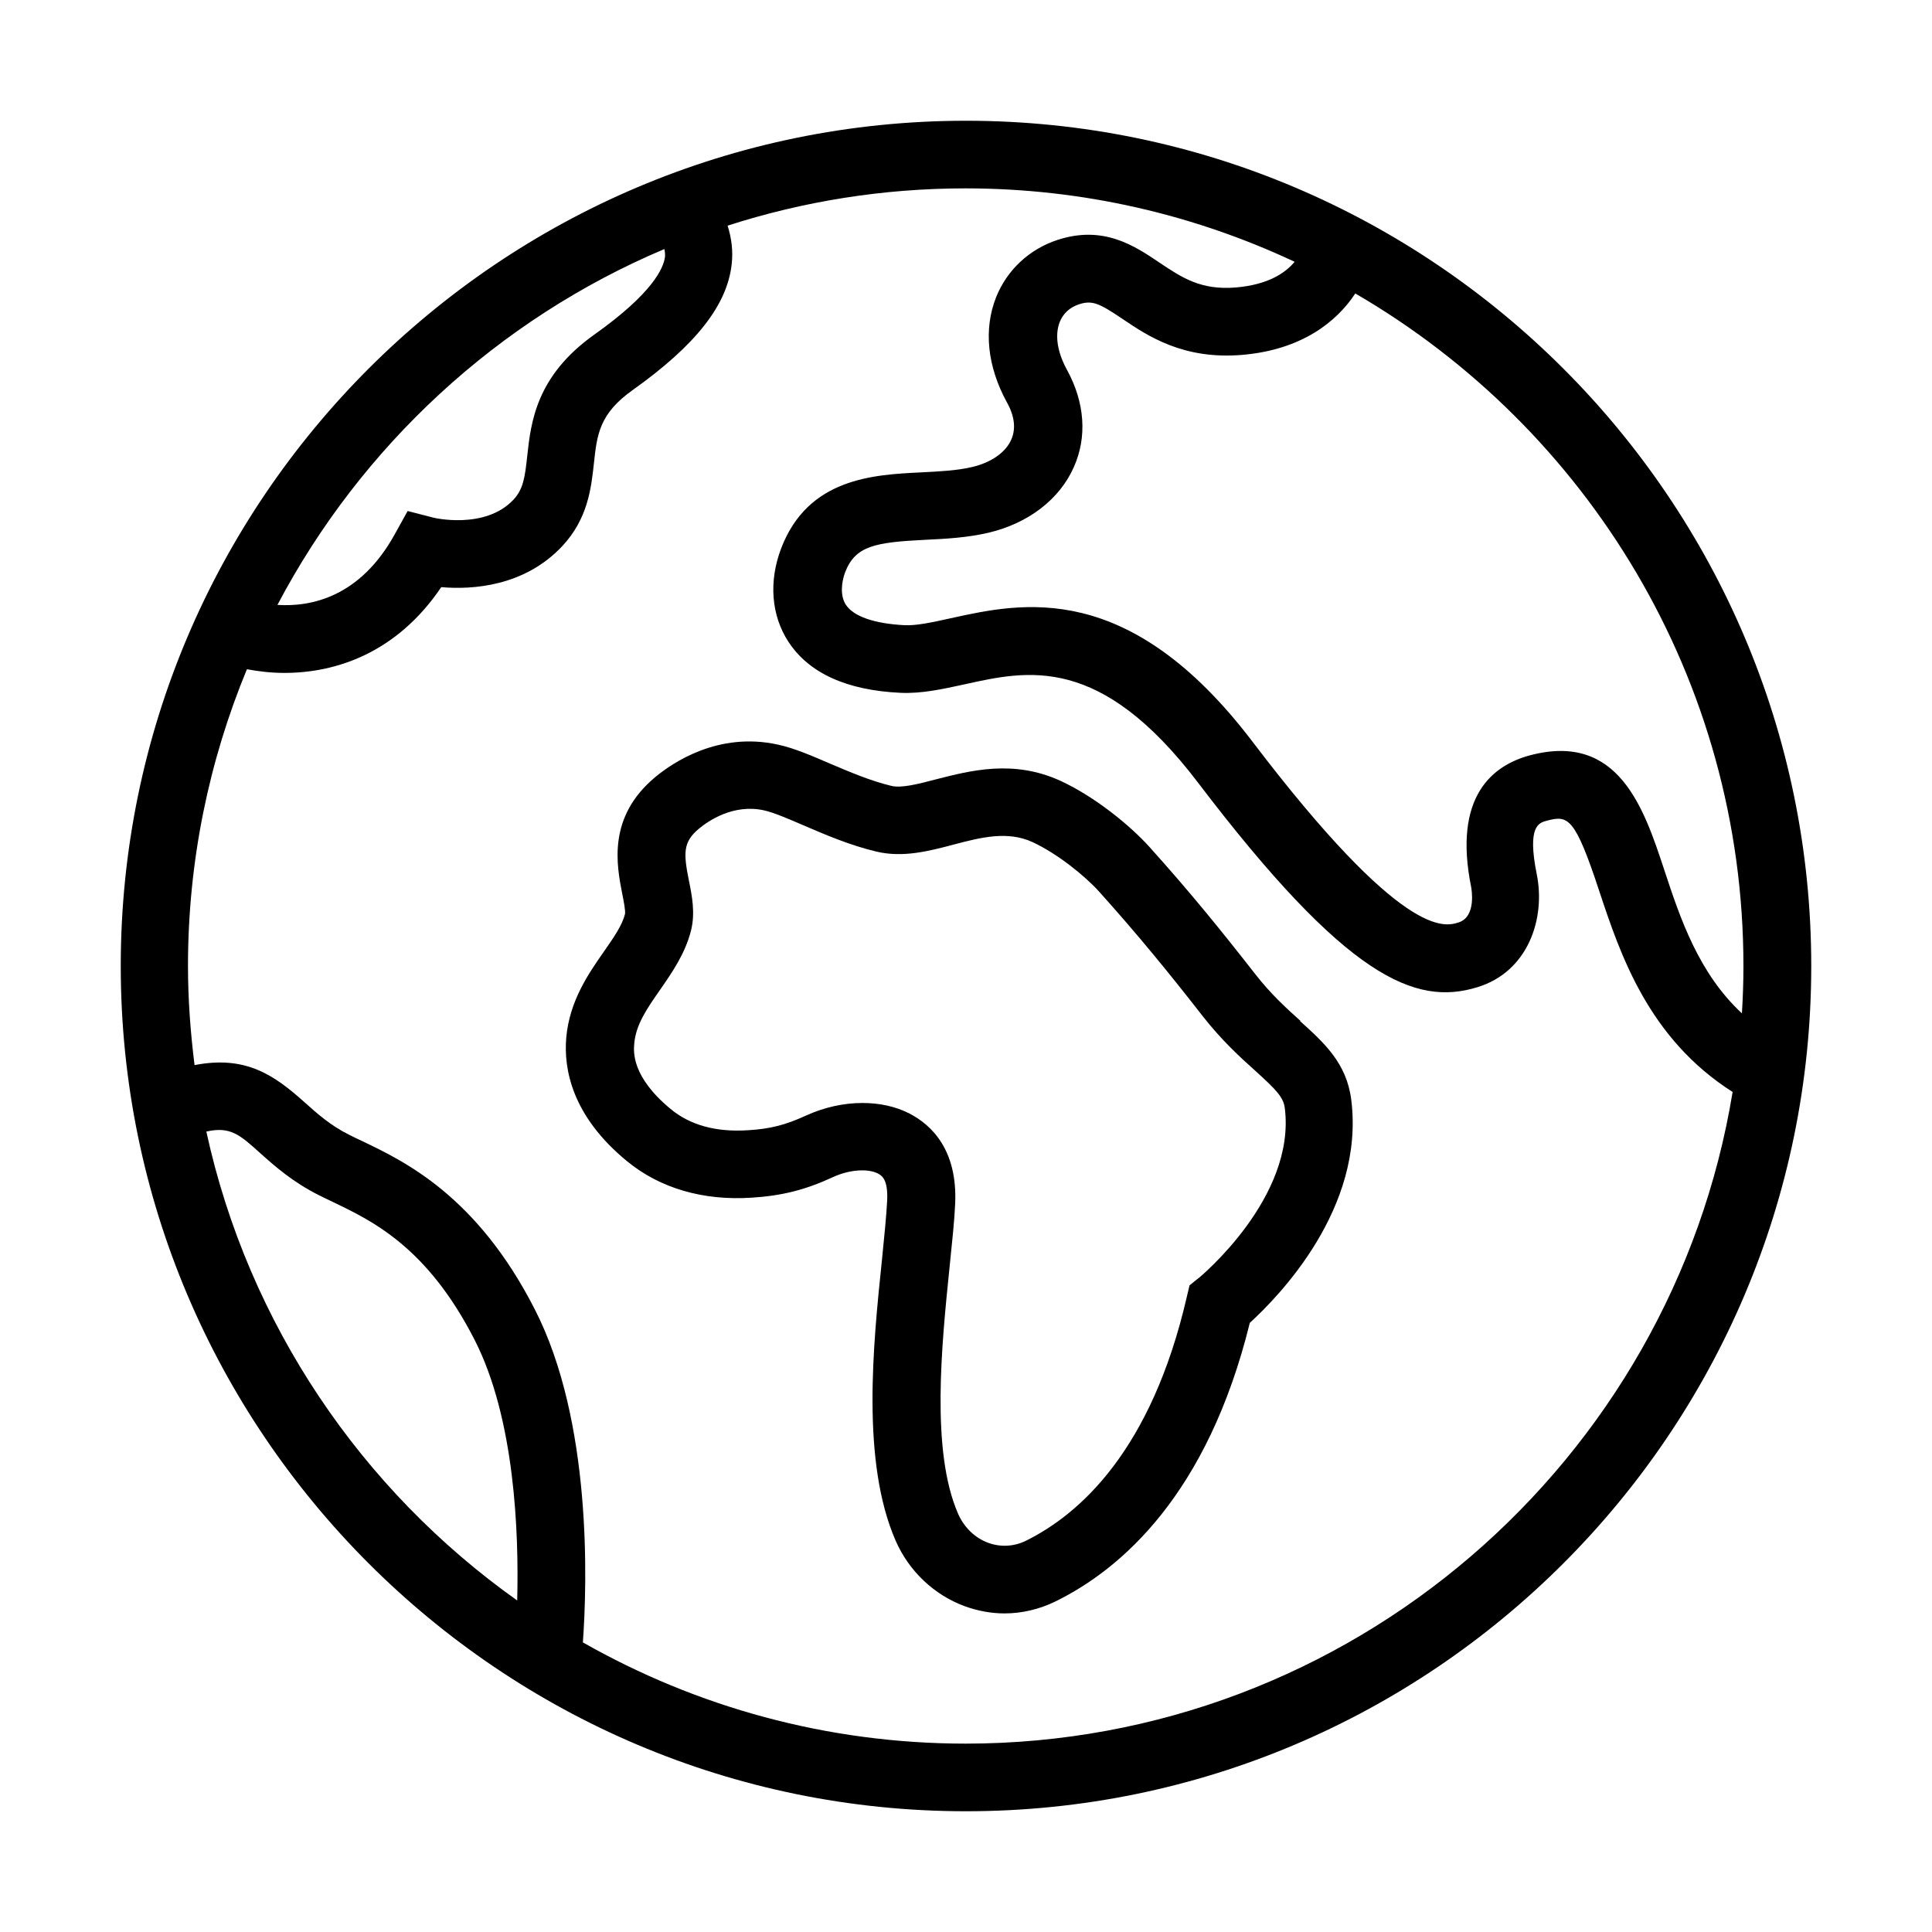 <svg xmlns="http://www.w3.org/2000/svg" id="Artwork" viewBox="0 0 100 100"><defs><style>      .cls-1 {        stroke-width: 0px;      }    </style></defs><path class="cls-1" d="m50,6.25C25.88,6.25,6.25,25.88,6.25,50s19.63,43.75,43.75,43.75,43.75-19.63,43.75-43.75S74.12,6.25,50,6.25Zm-15.61,6.65c.03.15.04.29.03.39-.07.58-.63,1.88-3.66,4.03-3.01,2.14-3.28,4.53-3.47,6.28-.12,1.12-.21,1.73-.72,2.27-1.47,1.56-4.14.93-4.15.92l-1.32-.34-.66,1.19c-1.8,3.27-4.34,3.78-6.08,3.67,4.33-8.22,11.41-14.78,20.03-18.42ZM10.68,58.57c1.23-.28,1.73.16,2.77,1.1.75.67,1.69,1.51,3.07,2.2.21.11.44.21.68.33,2.07.99,4.91,2.34,7.37,7.16,2.08,4.08,2.29,9.97,2.2,13.48-8.05-5.71-13.92-14.31-16.09-24.27Zm39.32,31.68c-7.21,0-13.97-1.91-19.83-5.24.22-3.07.48-11.44-2.49-17.24-3-5.88-6.74-7.66-8.98-8.73-.22-.1-.42-.2-.62-.3-.97-.48-1.65-1.09-2.31-1.68-1.56-1.4-3.04-2.45-5.7-1.93-.21-1.68-.34-3.39-.34-5.13,0-5.44,1.09-10.62,3.05-15.36.6.11,1.25.19,1.94.19,2.64,0,5.8-1.01,8.12-4.44,1.6.14,4.3-.03,6.26-2.12,1.33-1.42,1.5-3.01,1.64-4.28.16-1.5.28-2.58,2.02-3.81,3.24-2.31,4.87-4.37,5.11-6.49.08-.68,0-1.35-.21-2.01,3.88-1.25,8.02-1.93,12.31-1.93,6.09,0,11.86,1.37,17.04,3.8-.48.58-1.38,1.19-3.05,1.33-1.81.15-2.8-.52-3.95-1.29-1.29-.87-2.9-1.95-5.28-1.17-1.46.48-2.61,1.56-3.17,2.96-.66,1.66-.46,3.59.56,5.45.4.72.47,1.37.22,1.93-.29.66-1.04,1.18-2.01,1.41-.8.19-1.7.23-2.65.28-2.47.12-5.86.29-7.25,3.94-.65,1.71-.51,3.47.38,4.83,1.06,1.62,3.01,2.51,5.8,2.64,1.09.05,2.17-.19,3.32-.44,3.29-.73,7.02-1.56,12.08,5.09,7.71,10.14,11.25,11.57,14.45,10.59,2.64-.8,3.55-3.56,3.08-5.86-.5-2.49.11-2.65.52-2.76,1.1-.29,1.45-.21,2.72,3.65,1.08,3.25,2.53,7.61,6.9,10.39-3.13,19.1-19.74,33.73-39.71,33.73Zm40.17-37.79c-2.25-2.09-3.19-4.89-4.03-7.44-1.05-3.18-2.36-7.13-6.93-5.93-1.93.51-4.02,2.1-3.06,6.84,0,.02.3,1.53-.67,1.82-.71.22-2.87.87-10.65-9.36-6.41-8.43-11.95-7.2-15.62-6.39-.95.21-1.77.39-2.39.36-1.56-.08-2.64-.45-3.04-1.06-.31-.48-.22-1.18-.04-1.67.53-1.38,1.55-1.56,4.15-1.69,1.07-.05,2.18-.11,3.29-.37,2.05-.49,3.66-1.72,4.4-3.39.7-1.56.57-3.35-.35-5.03-.51-.93-.64-1.81-.38-2.48.18-.45.52-.76,1-.92.68-.22,1.04-.06,2.24.75,1.33.9,3.16,2.12,6.19,1.87,3.1-.26,4.91-1.72,5.87-3.18,12,6.97,20.09,19.96,20.09,34.82,0,.83-.03,1.65-.08,2.46Z"></path><path class="cls-1" d="m67.31,52.84c-.71-.64-1.52-1.37-2.33-2.41-1.79-2.29-3.41-4.29-5.51-6.62-.99-1.09-2.78-2.56-4.57-3.39-2.44-1.12-4.66-.54-6.46-.08-.91.24-1.77.46-2.29.34-1.09-.26-2.16-.72-3.2-1.16-.95-.41-1.85-.8-2.69-.98-3.08-.68-5.45.94-6.33,1.67-2.51,2.08-2.01,4.58-1.72,6.07.07.34.17.86.14,1.03-.15.59-.58,1.21-1.09,1.94-.79,1.13-1.78,2.55-1.95,4.45-.14,1.62.28,4.05,3.14,6.4,1.7,1.4,3.94,2.06,6.48,1.89,1.56-.1,2.78-.41,4.2-1.07.83-.38,1.78-.45,2.31-.18.18.1.53.27.48,1.39-.04.81-.15,1.86-.27,3.08-.46,4.41-1.08,10.44.71,14.54.69,1.58,2,2.81,3.58,3.39.67.24,1.36.37,2.05.37.9,0,1.8-.21,2.64-.62,3.4-1.67,7.87-5.53,10.06-14.42,1.5-1.37,5.96-5.93,5.25-11.55-.24-1.9-1.41-2.95-2.65-4.07Zm-5.27,13.31l-.47.38-.14.59c-1.83,7.95-5.54,11.25-8.33,12.63-.61.3-1.3.34-1.94.11-.69-.25-1.26-.8-1.57-1.51-1.42-3.25-.85-8.75-.44-12.77.13-1.28.25-2.38.29-3.29.12-2.77-1.22-4.06-2.36-4.65-.71-.37-1.56-.55-2.44-.55-.97,0-1.98.22-2.94.66-1.05.48-1.83.68-2.97.75-1.66.11-3.01-.26-4.02-1.1-2.03-1.68-1.92-2.97-1.88-3.4.09-.98.66-1.8,1.33-2.76.61-.88,1.31-1.88,1.61-3.09h0c.22-.89.05-1.78-.11-2.56-.29-1.44-.31-2.01.52-2.7.48-.4,1.77-1.29,3.35-.95.51.11,1.27.44,2.06.78,1.12.48,2.39,1.03,3.78,1.36,1.36.32,2.69-.02,3.97-.36,1.44-.38,2.81-.73,4.11-.13,1.27.59,2.69,1.73,3.44,2.56,2.03,2.26,3.61,4.2,5.35,6.43,1,1.28,1.96,2.15,2.74,2.85,1.07.97,1.45,1.36,1.52,1.92.59,4.64-4.4,8.75-4.44,8.79Z"></path></svg>